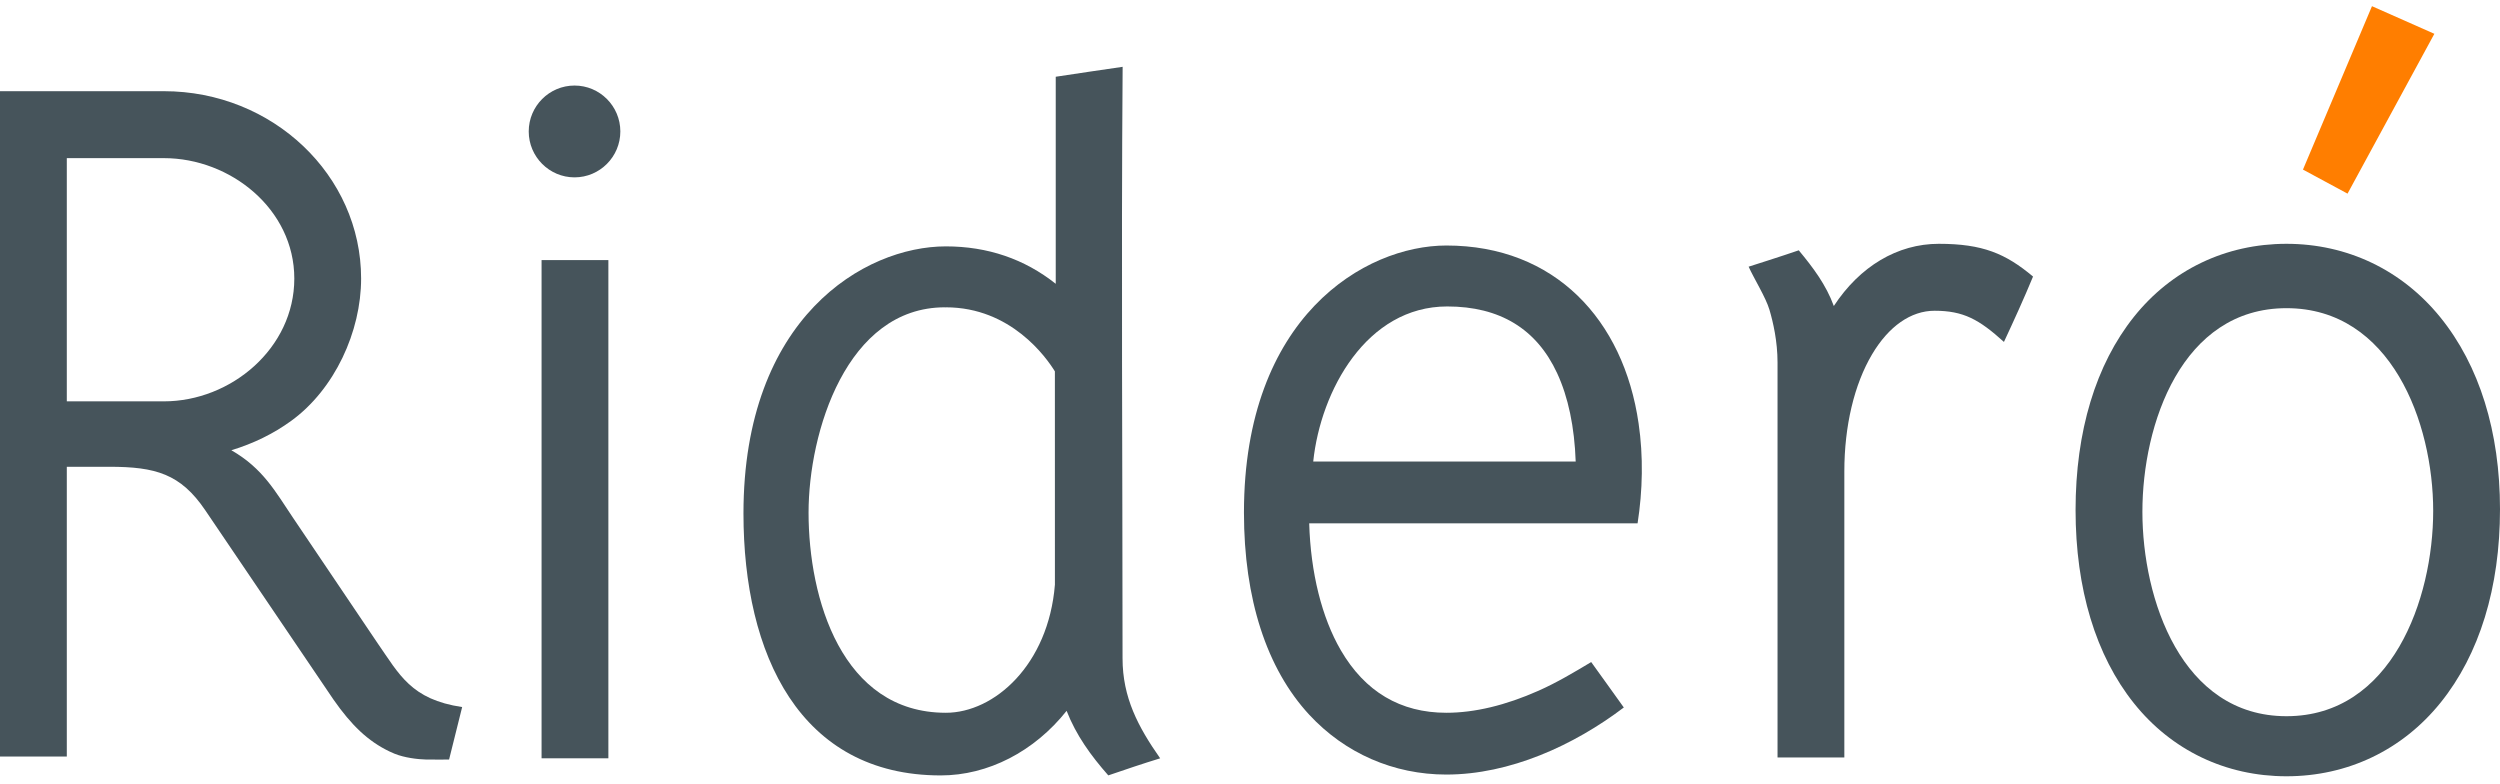 <svg width="220" height="69" viewBox="0 0 220 69" fill="none" xmlns="http://www.w3.org/2000/svg">
<path d="M53.537 22.888H47.658V66.73H53.537V22.888Z" fill="#46545B"/>
<path d="M50.559 7.528C48.337 7.528 46.528 9.34 46.528 11.568C46.528 13.795 48.337 15.608 50.559 15.608C52.782 15.608 54.59 13.795 54.59 11.568C54.59 9.34 52.782 7.528 50.559 7.528Z" fill="#46545B"/>
<path d="M98.784 57.936C98.784 40.586 98.662 23.23 98.792 5.88C96.828 6.16 94.867 6.461 92.905 6.754V24.974C90.153 22.788 86.906 21.681 83.234 21.681C76.076 21.681 65.425 27.941 65.425 45.185C65.425 57.599 70.393 68.237 82.783 68.237C86.952 68.237 91.021 66.132 93.862 62.554C94.703 64.709 95.998 66.494 97.53 68.234C99.045 67.714 100.563 67.202 102.094 66.732C100.148 63.956 98.784 61.377 98.784 57.936ZM92.832 51.452C92.26 58.507 87.503 62.724 83.234 62.724C74.07 62.724 71.153 52.656 71.153 45.11C71.153 38.043 74.501 27.044 83.147 27.044C83.174 27.045 83.227 27.066 83.234 27.044C88.969 27.044 92.086 31.471 92.83 32.681L92.832 51.452Z" fill="#46545B"/>
<path d="M144.197 37.266C142.879 28.131 136.82 21.605 127.279 21.605C120.12 21.605 109.468 27.865 109.468 45.11C109.468 52.689 111.457 58.841 115.219 62.902C118.364 66.294 122.645 68.161 127.279 68.161C132.864 68.161 138.497 65.593 142.895 62.259C141.947 60.92 140.978 59.596 140.025 58.261C138.512 59.167 137.001 60.069 135.386 60.786C132.49 62.071 129.761 62.724 127.279 62.724C123.24 62.724 120.117 60.873 117.992 57.222C116.316 54.34 115.336 50.394 115.21 46.056C124.842 46.056 134.475 46.054 144.107 46.056C144.556 43.171 144.622 40.156 144.197 37.266ZM137.029 32.843C138.008 34.956 138.554 37.57 138.661 40.618H115.564C116.216 34.366 120.267 26.968 127.354 26.968C131.974 26.968 135.219 28.935 137.029 32.843Z" fill="#46545B"/>
<path d="M170.617 21.455C166.978 21.455 163.668 23.433 161.376 26.929C160.699 25.068 159.55 23.544 158.291 22.027C156.822 22.536 153.879 23.468 153.879 23.468C154.339 24.492 155.391 26.174 155.71 27.255C156.034 28.345 156.423 30.036 156.423 31.907V66.654H162.302V41.489C162.302 37.494 163.17 33.832 164.745 31.177C166.21 28.707 168.162 27.346 170.242 27.346C172.785 27.346 174.155 28.108 176.347 30.089C177.232 28.188 178.107 26.276 178.907 24.337C176.491 22.31 174.468 21.455 170.617 21.455Z" fill="#46545B"/>
<path d="M214.741 27.913C211.356 23.749 206.551 21.455 201.212 21.455C195.868 21.455 191.102 23.734 187.792 27.873C184.428 32.078 182.65 37.959 182.65 44.883C182.65 51.807 184.428 57.689 187.792 61.894C191.104 66.033 195.87 68.312 201.212 68.312C206.588 68.312 211.404 66.01 214.77 61.833C218.192 57.588 220 51.702 220 44.807C220 37.991 218.181 32.148 214.741 27.913ZM214.121 44.959C214.121 52.726 210.468 63.026 201.212 63.026C191.979 63.026 188.531 52.743 188.531 45.034C188.531 37.321 191.993 27.119 201.212 27.119C210.408 27.119 214.121 37.191 214.121 44.959Z" fill="#46545B"/>
<path d="M208.734 0.544L202.661 14.924L206.583 17.04L214.224 2.975L208.734 0.544Z" fill="#FF7E00"/>
<path d="M33.229 56.603L25.773 45.545C24.249 43.284 23.143 41.215 20.359 39.622C22.302 39.031 24.057 38.173 25.619 37.04C29.452 34.26 31.778 29.18 31.778 24.514C31.778 15.422 23.992 8.025 14.422 8.025H0V66.578H5.879V41.076C5.879 41.076 7.429 41.076 9.618 41.076C13.682 41.076 15.89 41.693 18.064 44.904L29.338 61.551C30.928 63.831 32.378 65.216 34.255 66.12C34.406 66.192 34.559 66.26 34.712 66.323C35.602 66.687 36.763 66.82 37.48 66.838C38.211 66.857 39.52 66.837 39.52 66.837L40.67 62.221C36.162 61.551 35.146 59.353 33.229 56.603ZM5.879 35.319V13.916H14.422C20.283 13.916 25.899 18.408 25.899 24.514C25.899 30.643 20.33 35.319 14.422 35.319H5.879Z" fill="#46545B"/>
</svg>
